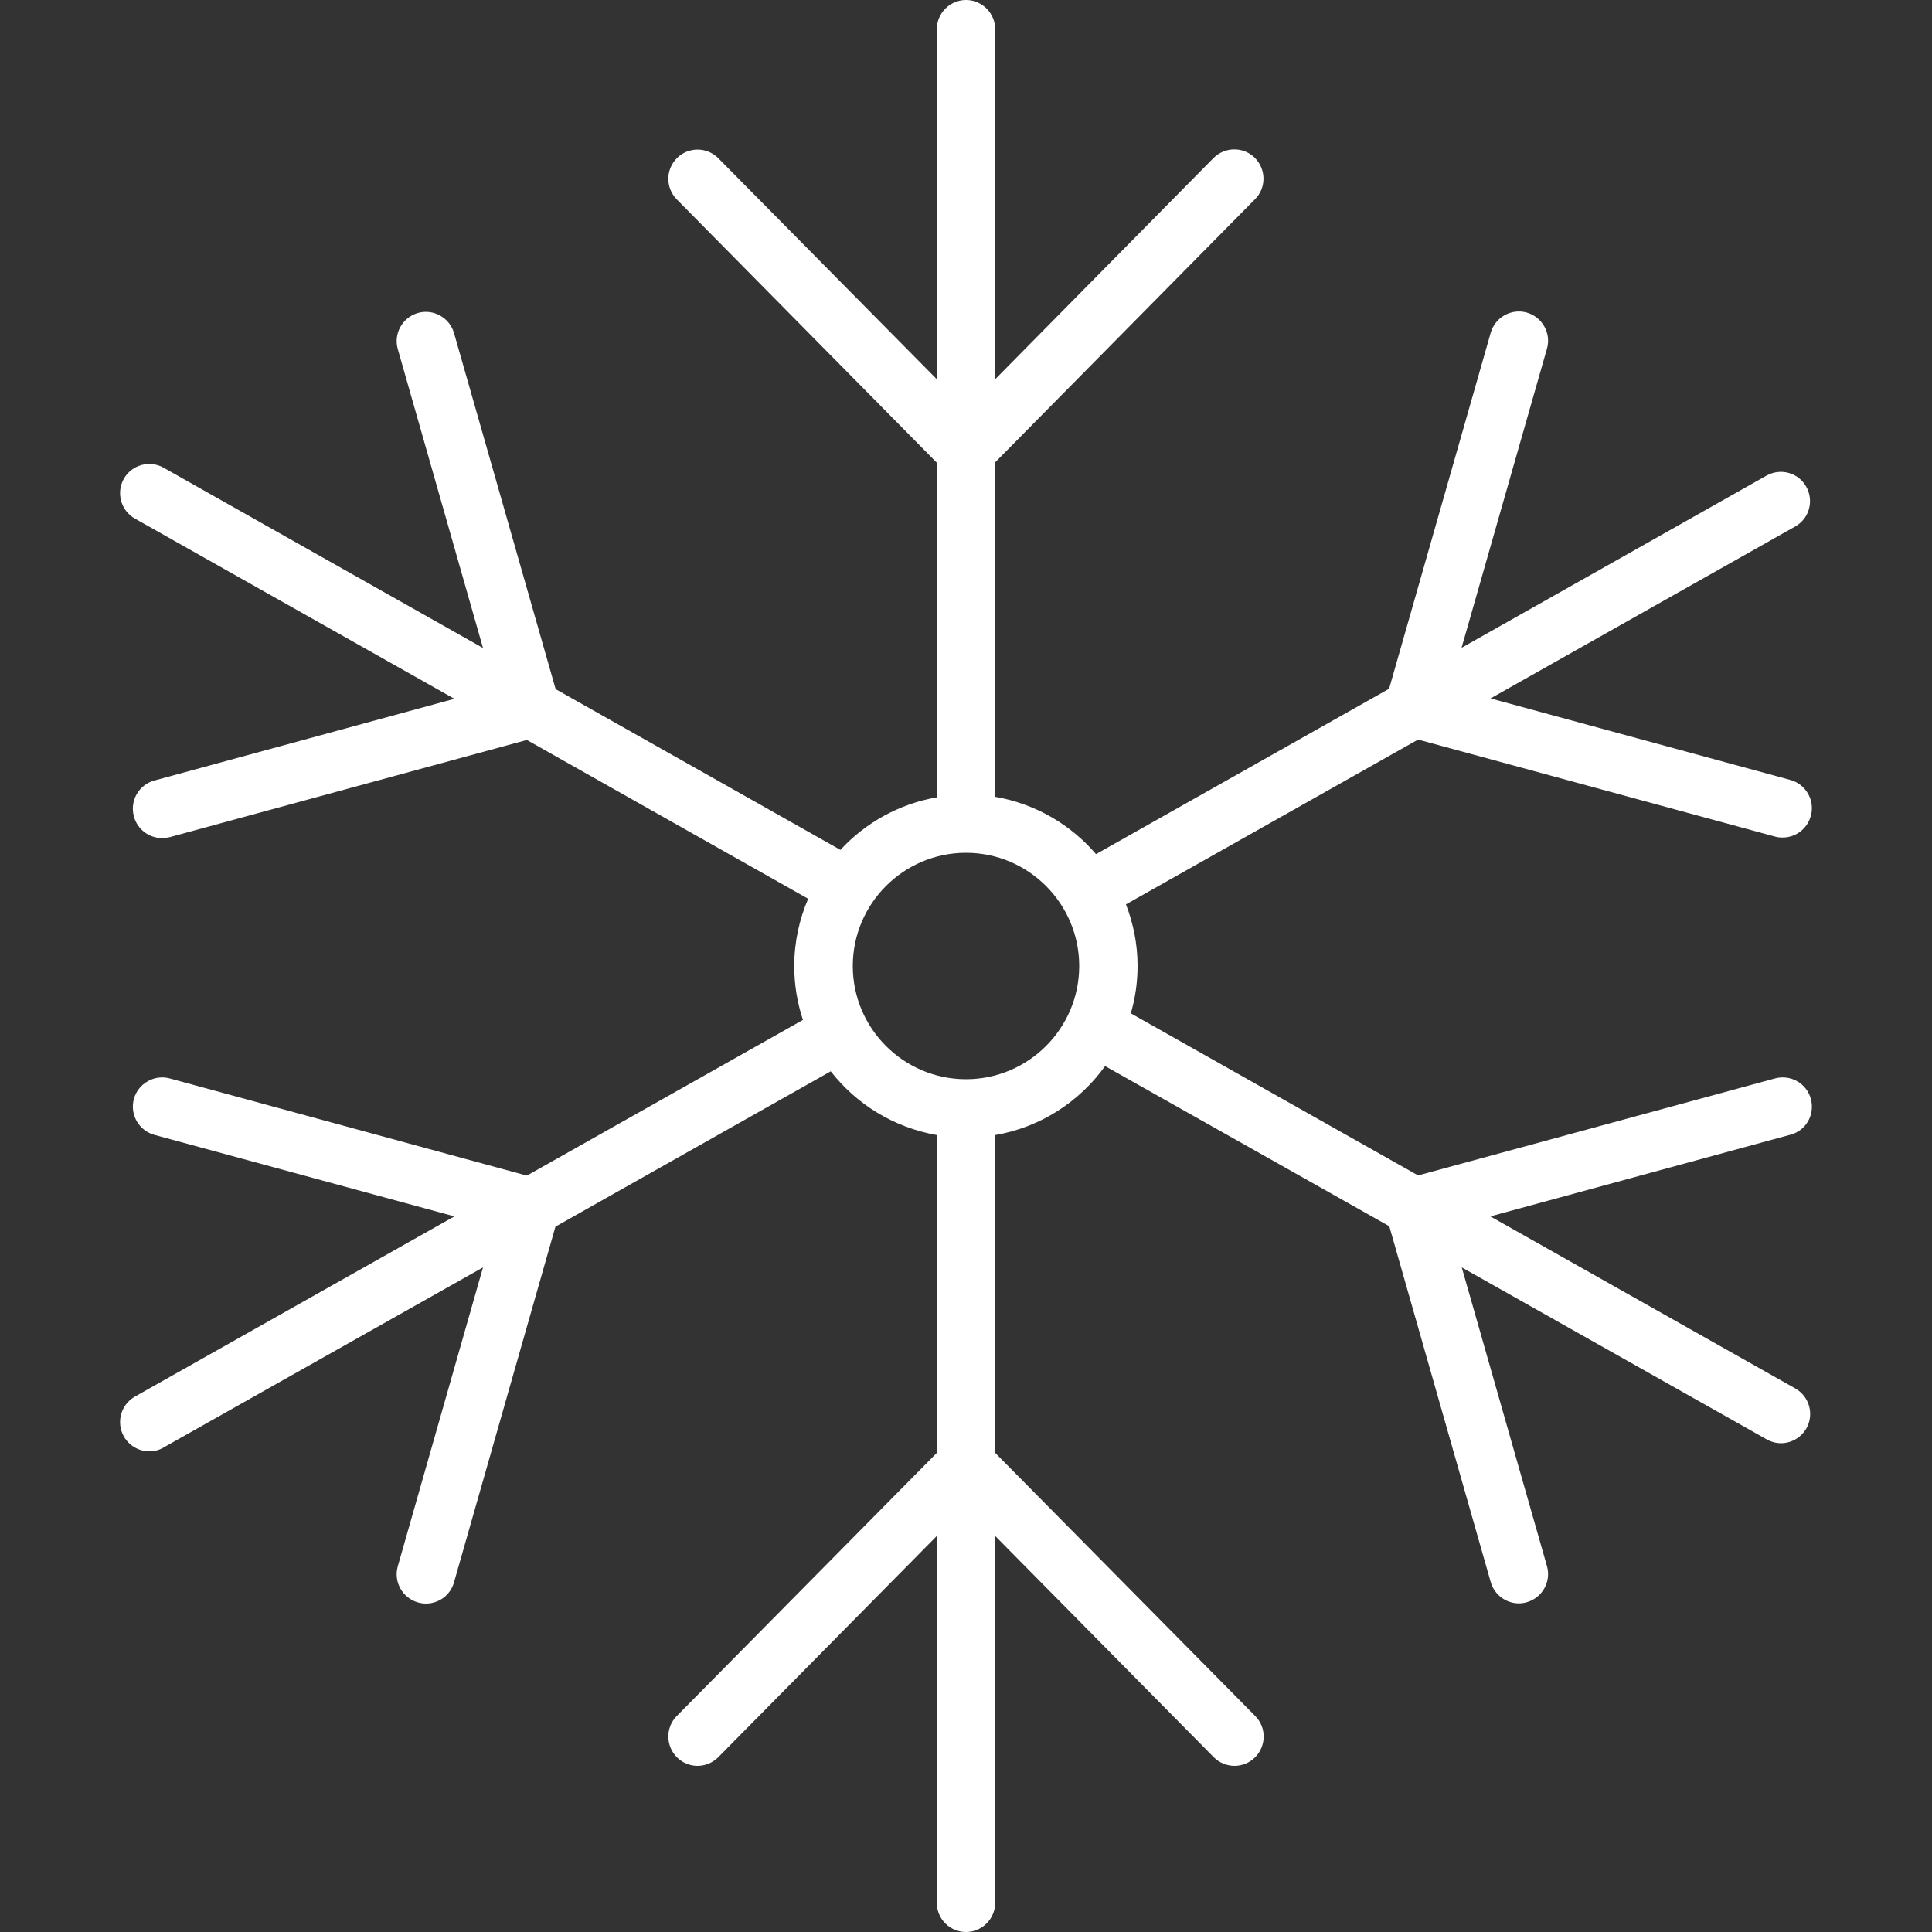 <?xml version="1.0" encoding="utf-8"?>
<!-- Generator: Adobe Illustrator 22.1.0, SVG Export Plug-In . SVG Version: 6.00 Build 0)  -->
<svg version="1.1" id="Слой_1" xmlns="http://www.w3.org/2000/svg" xmlns:xlink="http://www.w3.org/1999/xlink" x="0px" y="0px"
	 viewBox="0 0 100 100" enable-background="new 0 0 100 100" xml:space="preserve">
<rect x="0" y="0" width="100" height="100" fill="#333333" stroke="none"/>
<path fill="#FFFFFF" d="M93.73,56.88c-0.22-0.81-1.05-1.28-1.86-1.06L73.4,60.84l-14.87-8.39c0.23-0.78,0.35-1.6,0.35-2.46
	c0-1.12-0.22-2.19-0.6-3.18l15.12-8.53l18.47,5.02c0.13,0.04,0.27,0.05,0.4,0.05c0.67,0,1.27-0.44,1.46-1.12
	c0.22-0.81-0.26-1.64-1.06-1.86l-15.52-4.22l15.77-8.9c0.73-0.41,0.98-1.33,0.57-2.06c-0.41-0.73-1.33-0.98-2.06-0.57l-15.78,8.91
	l4.42-15.48c0.23-0.8-0.24-1.64-1.04-1.87c-0.8-0.23-1.64,0.24-1.87,1.04l-5.26,18.43l-15.17,8.56c-1.32-1.54-3.15-2.61-5.23-2.97
	V23.94l13.46-13.63c0.59-0.59,0.58-1.55-0.01-2.14c-0.59-0.59-1.55-0.58-2.14,0.01L51.51,19.63V1.51C51.51,0.68,50.83,0,50,0
	s-1.51,0.68-1.51,1.51v18.12L37.18,8.19c-0.59-0.59-1.54-0.6-2.14-0.01c-0.59,0.59-0.6,1.54-0.01,2.14l13.46,13.63v17.32
	c-1.96,0.34-3.7,1.32-4.99,2.72l-14.74-8.32L23.5,17.24c-0.23-0.8-1.07-1.27-1.87-1.04c-0.8,0.23-1.27,1.07-1.04,1.87L25,33.54
	L8.47,24.21c-0.73-0.41-1.65-0.15-2.06,0.57C6,25.51,6.26,26.43,6.98,26.84l16.54,9.33L7.99,40.4c-0.81,0.22-1.28,1.05-1.06,1.86
	c0.18,0.67,0.79,1.12,1.46,1.12c0.13,0,0.26-0.02,0.4-0.05l18.48-5.03l14.56,8.22c-0.46,1.07-0.72,2.25-0.72,3.49
	c0,0.97,0.16,1.91,0.45,2.78l-14.29,8.06L8.79,55.82c-0.8-0.22-1.64,0.26-1.86,1.06c-0.22,0.81,0.26,1.64,1.06,1.86l15.53,4.22
	L6.98,72.29C6.26,72.7,6,73.62,6.41,74.35c0.28,0.49,0.79,0.77,1.32,0.77c0.25,0,0.51-0.06,0.74-0.2L25,65.6l-4.41,15.47
	c-0.23,0.8,0.24,1.64,1.04,1.87c0.14,0.04,0.28,0.06,0.42,0.06c0.66,0,1.26-0.43,1.45-1.1l5.25-18.41L43,55.45
	c1.33,1.71,3.27,2.91,5.49,3.3V75.2L35.03,88.82c-0.59,0.59-0.58,1.55,0.01,2.14c0.29,0.29,0.68,0.44,1.06,0.44
	c0.39,0,0.78-0.15,1.08-0.45L48.49,79.5v18.99c0,0.84,0.68,1.51,1.51,1.51s1.51-0.68,1.51-1.51V79.5l11.31,11.45
	c0.3,0.3,0.69,0.45,1.08,0.45c0.38,0,0.77-0.15,1.06-0.44c0.59-0.59,0.6-1.54,0.01-2.14L51.51,75.2V58.75
	c2.34-0.4,4.36-1.72,5.69-3.57l14.71,8.29l5.25,18.42c0.19,0.66,0.8,1.1,1.45,1.1c0.14,0,0.28-0.02,0.42-0.06
	c0.8-0.23,1.27-1.07,1.04-1.87L75.66,65.6l15.78,8.9c0.23,0.13,0.49,0.2,0.74,0.2c0.53,0,1.04-0.28,1.32-0.77
	c0.41-0.73,0.15-1.65-0.57-2.06l-15.79-8.91l15.54-4.23C93.48,58.52,93.95,57.69,93.73,56.88z M50,55.86
	c-3.23,0-5.86-2.63-5.86-5.86c0-3.23,2.63-5.86,5.86-5.86c3.23,0,5.86,2.63,5.86,5.86C55.86,53.23,53.23,55.86,50,55.86z"/>
</svg>

